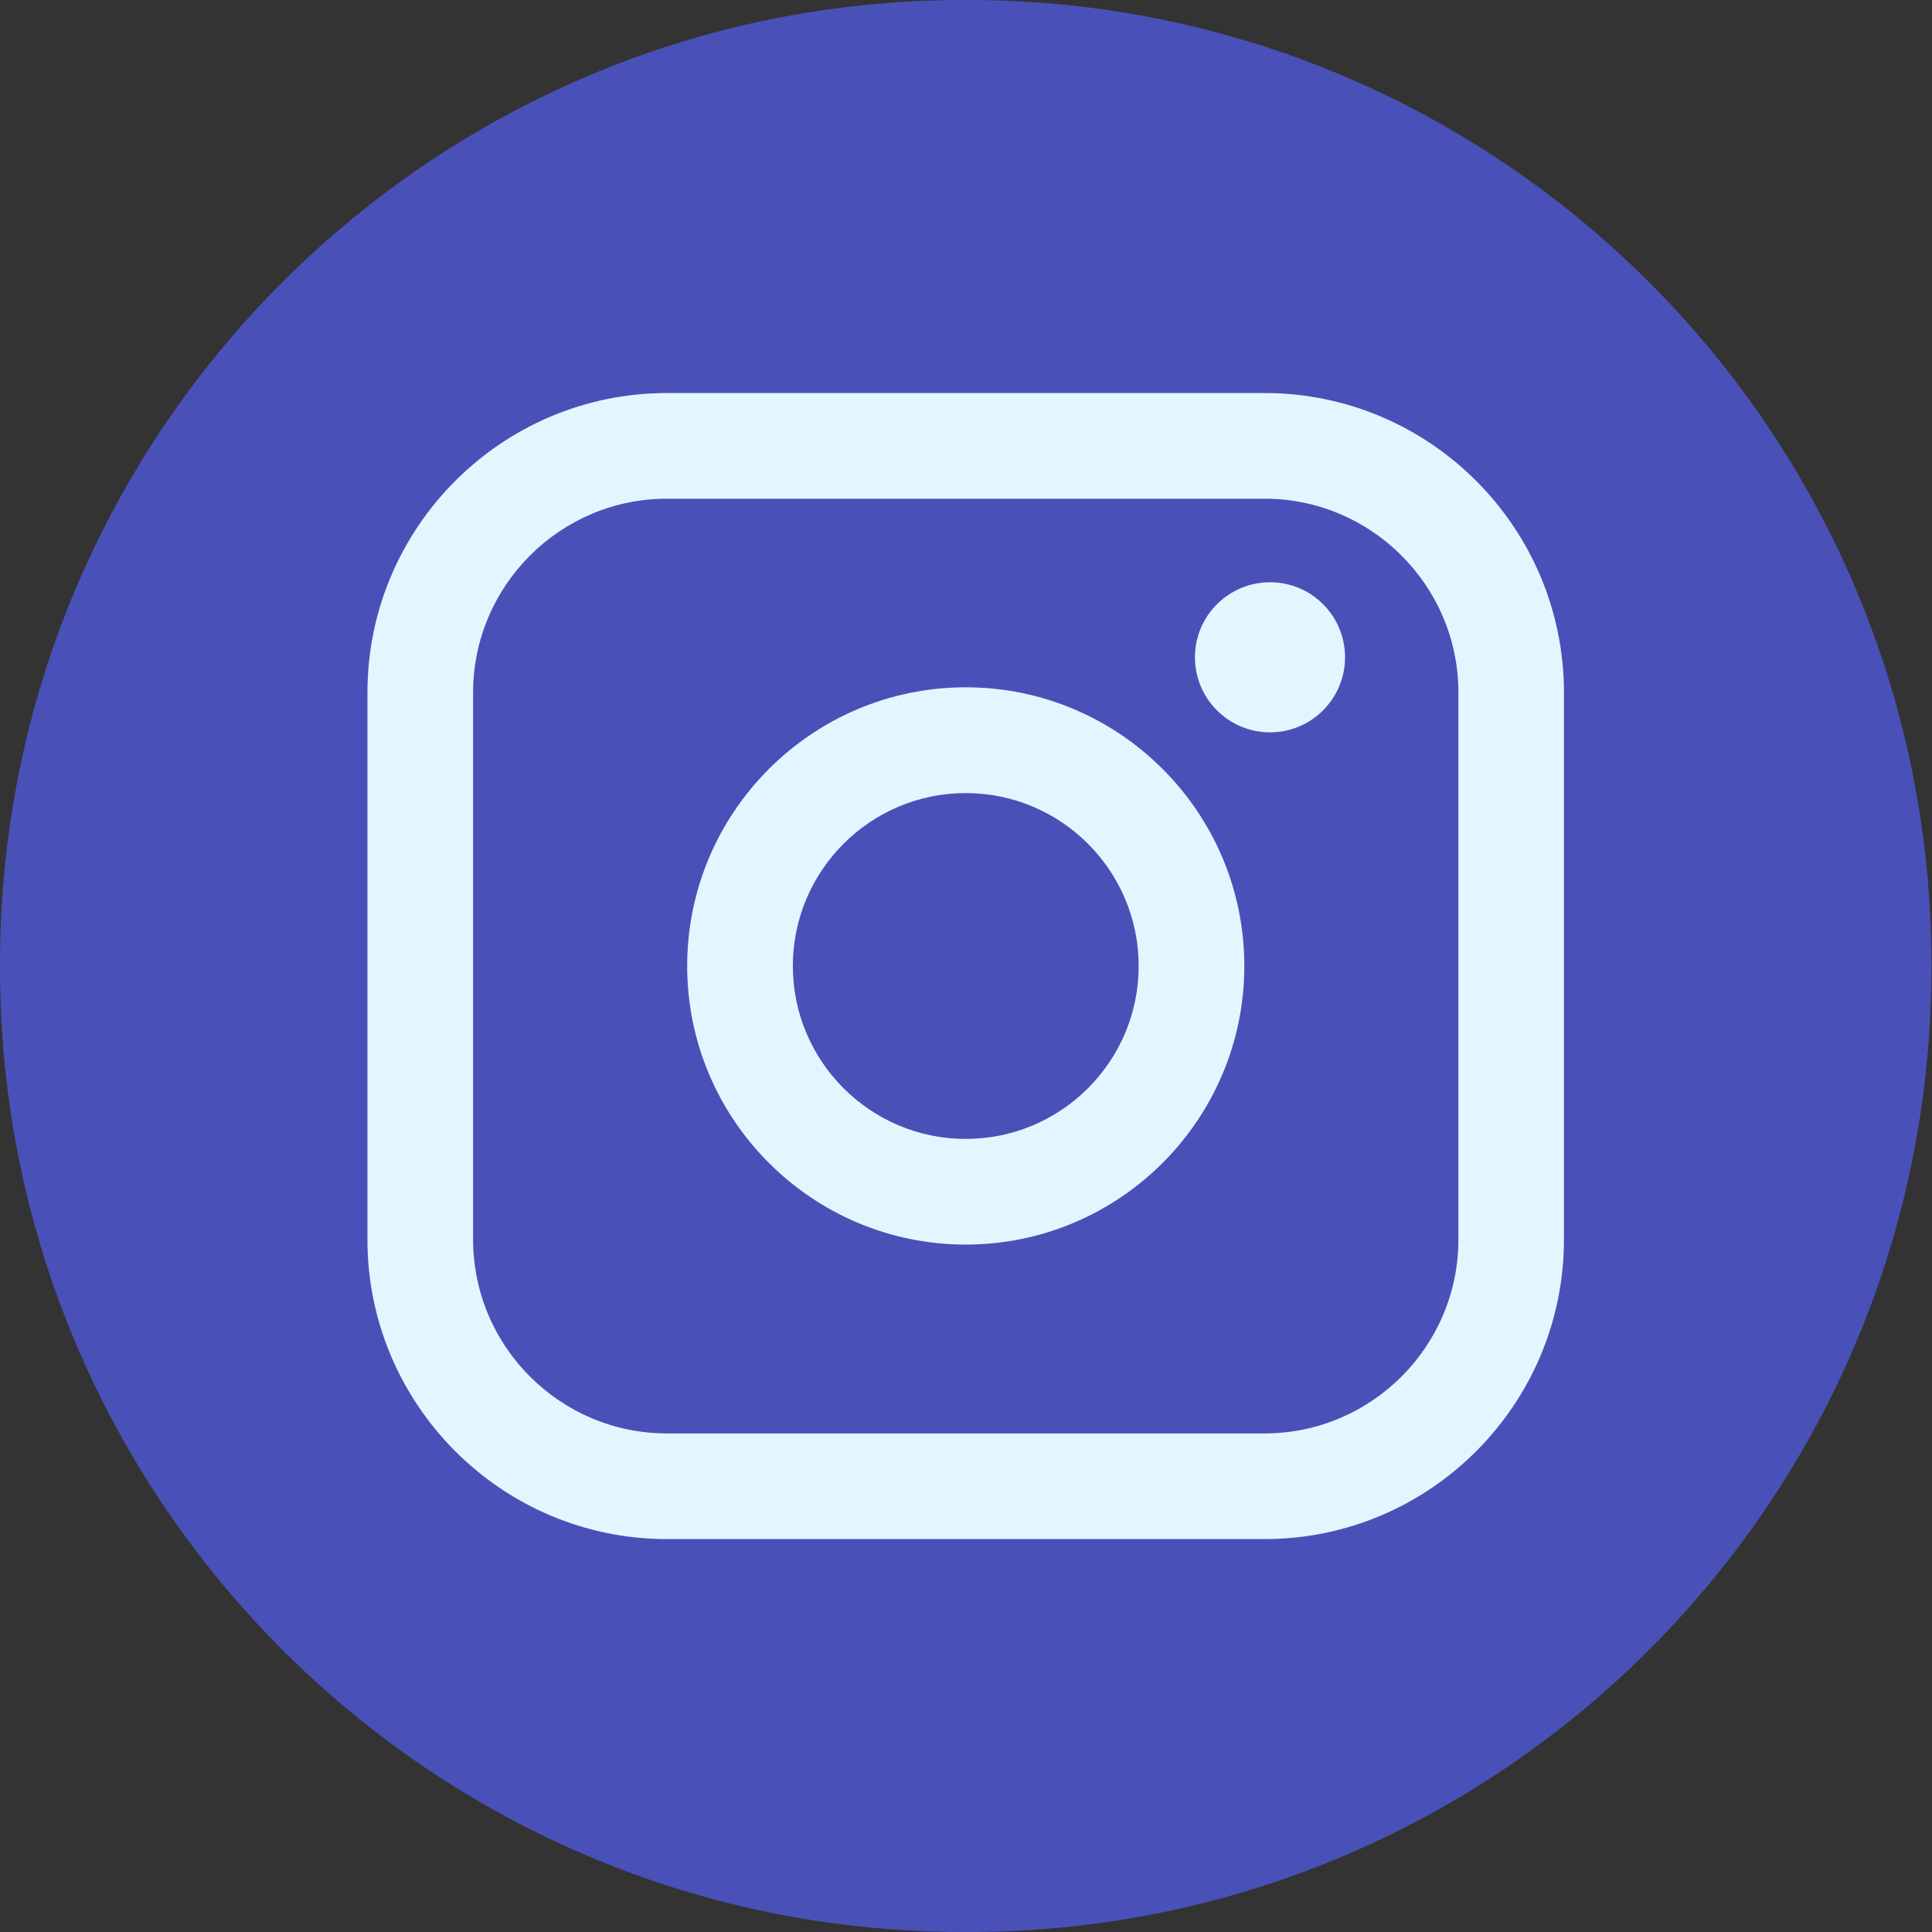 <svg xmlns="http://www.w3.org/2000/svg" fill="none" viewBox="0 0 16 16" height="16" width="16">
<rect x="0" y="0" width="16" height="16" fill="#333333" stroke="none"/>
<path fill="#4951B8" d="M8.016 0H7.979C3.573 0 0 3.574 0 7.982V8.018C0 12.426 3.573 16 7.979 16H8.016C12.423 16 15.995 12.426 15.995 8.018V7.982C15.995 3.574 12.423 0 8.016 0Z"></path>
<path fill="#E3F6FF" d="M10.473 3.255H5.523C4.156 3.255 3.043 4.368 3.043 5.736V10.265C3.043 11.633 4.156 12.746 5.523 12.746H10.473C11.84 12.746 12.952 11.633 12.952 10.265V5.736C12.952 4.368 11.84 3.255 10.473 3.255ZM3.918 5.736C3.918 4.851 4.638 4.13 5.523 4.13H10.473C11.357 4.13 12.078 4.851 12.078 5.736V10.265C12.078 11.15 11.357 11.871 10.473 11.871H5.523C4.638 11.871 3.918 11.15 3.918 10.265V5.736Z"></path>
<path fill="#E3F6FF" d="M7.998 10.307C9.27 10.307 10.305 9.272 10.305 8C10.305 6.727 9.27 5.692 7.998 5.692C6.726 5.692 5.691 6.727 5.691 8C5.691 9.272 6.726 10.307 7.998 10.307ZM7.998 6.568C8.788 6.568 9.43 7.21 9.43 8C9.43 8.79 8.788 9.432 7.998 9.432C7.208 9.432 6.566 8.79 6.566 8C6.566 7.21 7.208 6.568 7.998 6.568Z"></path>
<path fill="#E3F6FF" d="M10.518 6.065C10.86 6.065 11.139 5.787 11.139 5.443C11.139 5.1 10.861 4.822 10.518 4.822C10.175 4.822 9.896 5.1 9.896 5.443C9.896 5.787 10.175 6.065 10.518 6.065Z"></path>
</svg>

